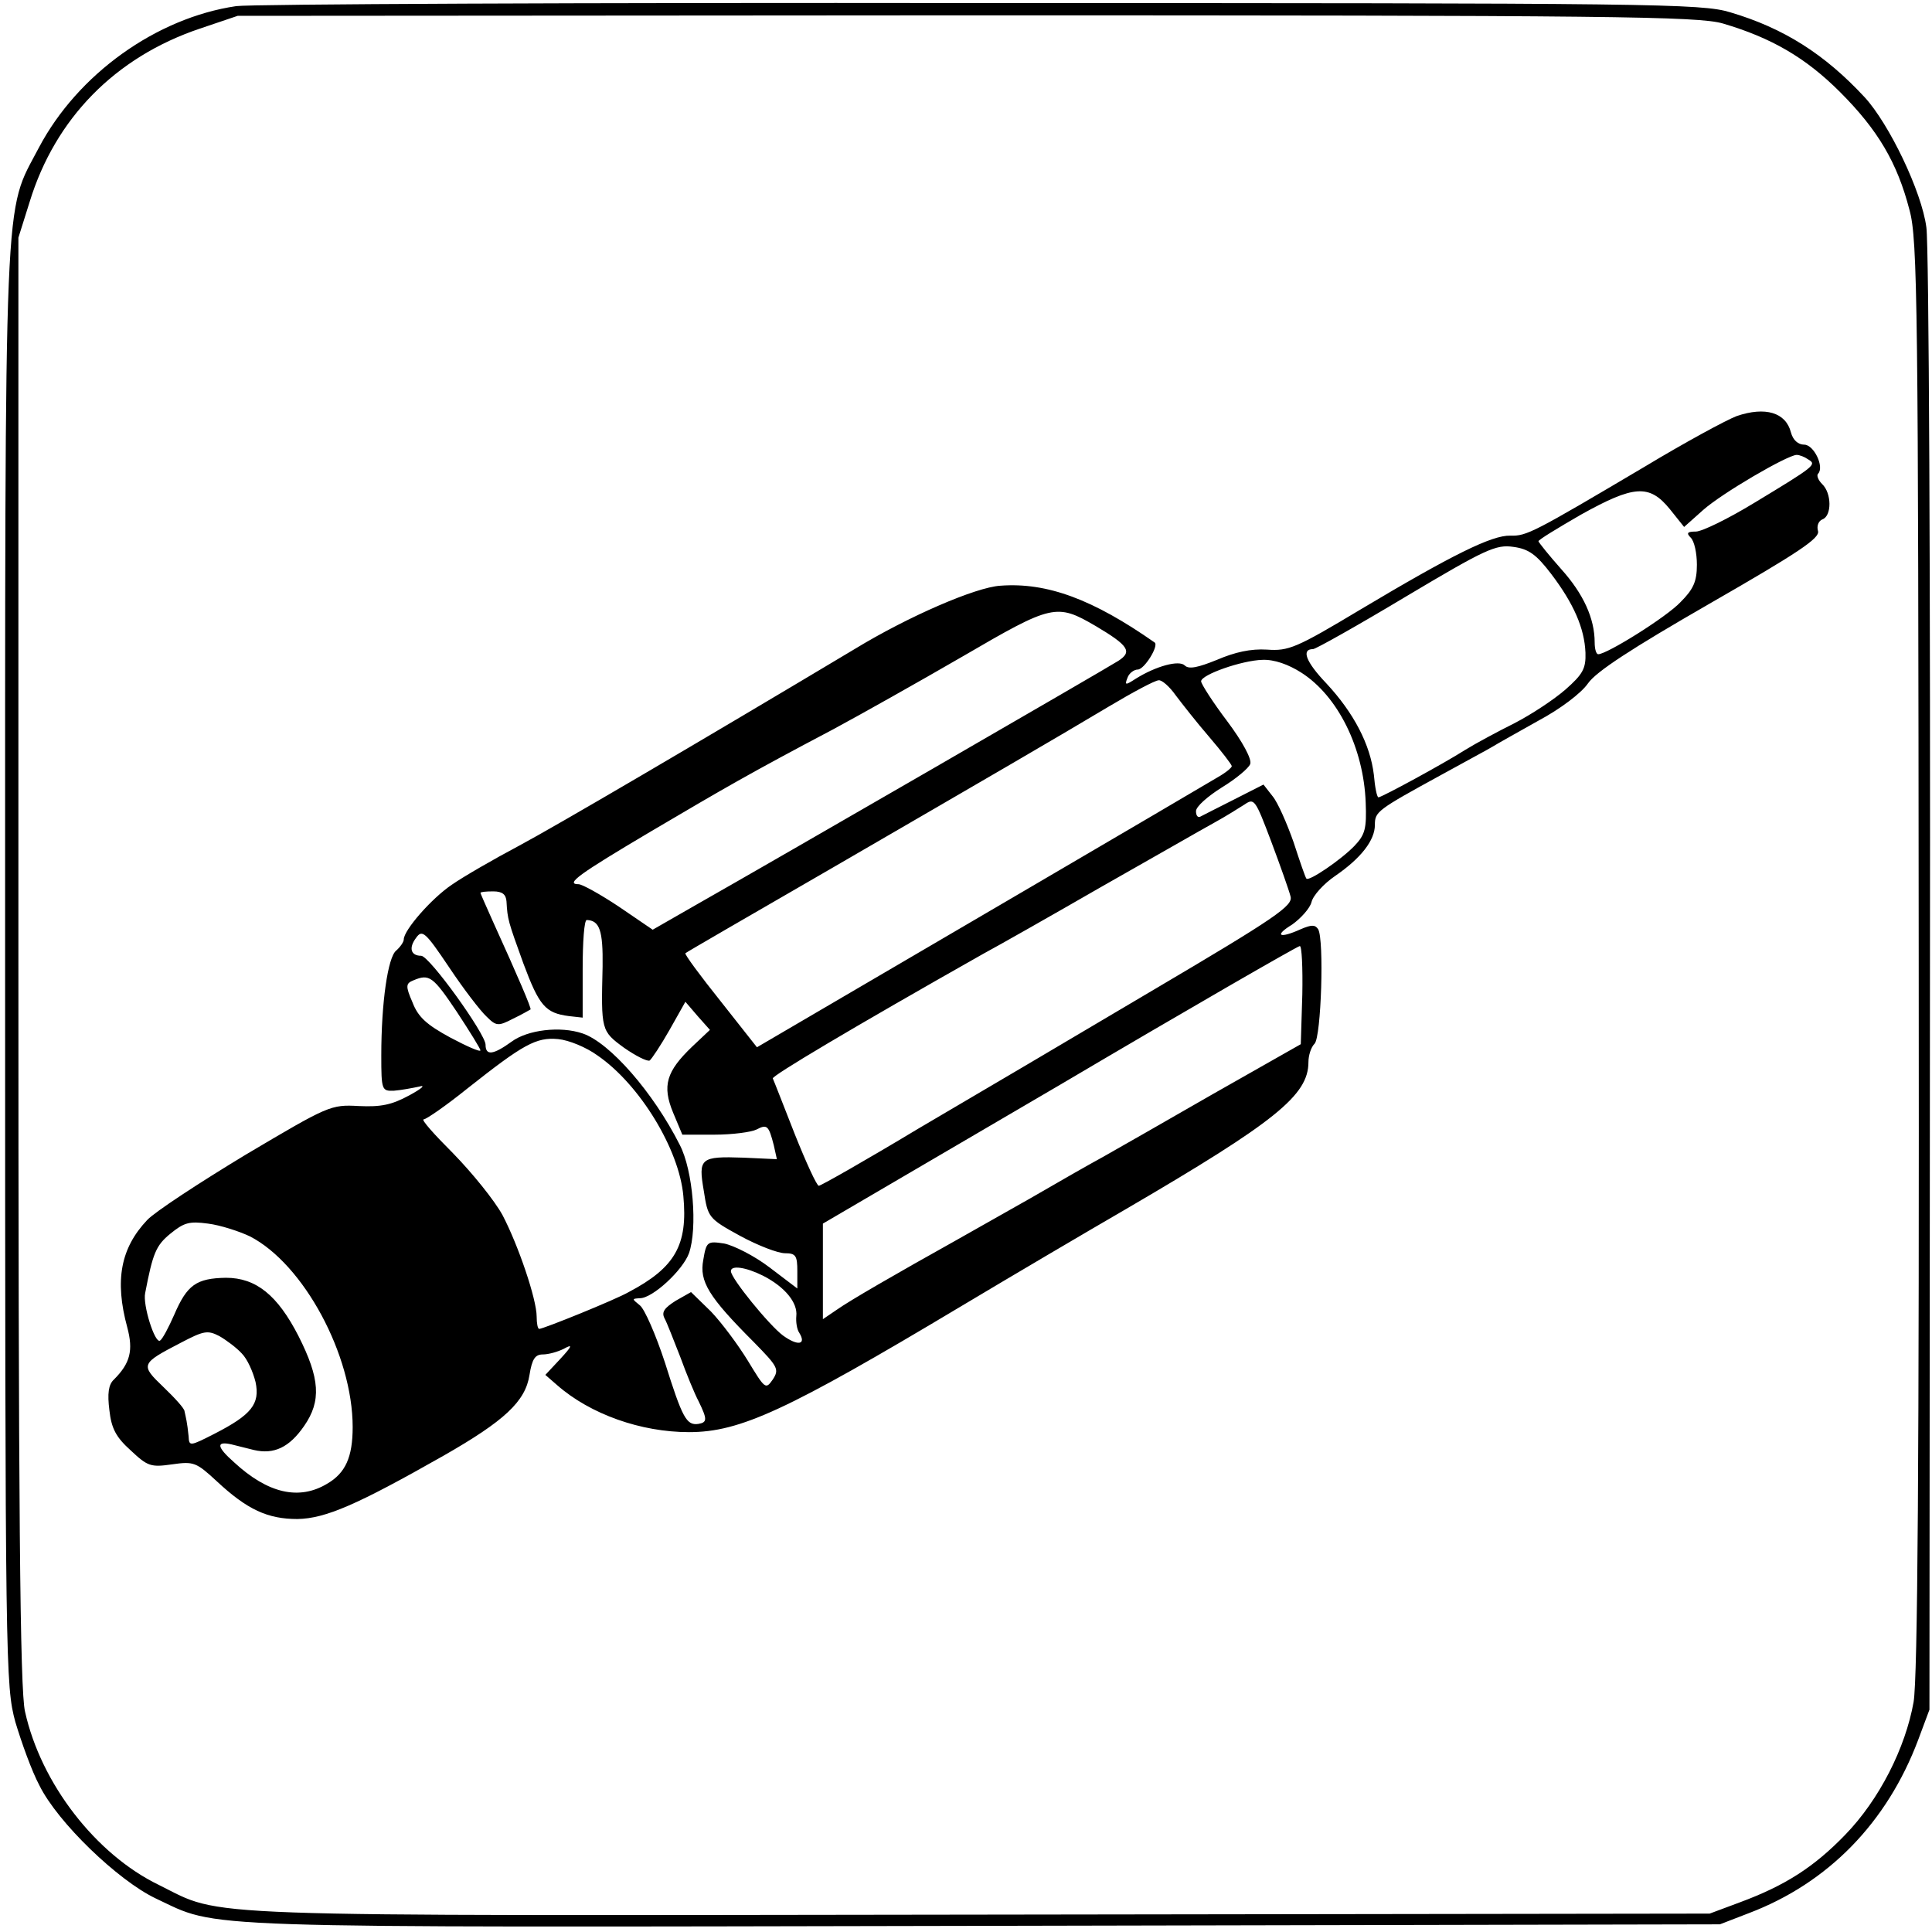 <?xml version="1.0" standalone="no"?>
<!DOCTYPE svg PUBLIC "-//W3C//DTD SVG 20010904//EN"
 "http://www.w3.org/TR/2001/REC-SVG-20010904/DTD/svg10.dtd">
<svg version="1.0" xmlns="http://www.w3.org/2000/svg"
 width="378pt" height="378pt" viewBox="0 0 378 378"
 preserveAspectRatio="xMidYMid meet">
<g transform="translate(0,378) scale(0.1,-0.1)"
fill="#000000" stroke="none">
<path d="M462 3768 c-156 -23 -310 -133 -386 -277 -69 -132 -66 -45 -66 -1602
0 -1377 1 -1407 20 -1478 12 -40 32 -96 47 -124 36 -73 154 -186 227 -221 128
-60 42 -57 1617 -54 l1444 3 57 22 c155 59 270 177 331 339 l22 59 1 1420 c1
781 -2 1447 -7 1480 -9 70 -73 203 -121 255 -78 84 -158 135 -263 166 -56 17
-147 18 -1466 18 -773 1 -1429 -2 -1457 -6z m2909 -34 c95 -28 162 -67 229
-134 74 -74 112 -138 136 -231 16 -58 17 -187 18 -1458 1 -992 -2 -1413 -10
-1461 -16 -90 -67 -191 -134 -260 -61 -63 -117 -99 -206 -132 l-59 -22 -1430
-2 c-1566 -2 -1475 -6 -1604 58 -124 60 -231 199 -262 339 -10 41 -13 400 -13
1469 l0 1415 22 70 c50 163 167 283 333 339 l74 25 1426 1 c1271 0 1431 -2
1480 -16z"/>
<path d="M3398 2966 c-21 -8 -102 -52 -180 -99 -218 -129 -231 -136 -263 -135
-36 1 -113 -37 -294 -145 -125 -75 -140 -81 -182 -78 -32 2 -63 -5 -98 -20
-37 -15 -55 -19 -63 -11 -11 11 -56 -1 -96 -26 -20 -13 -22 -13 -16 2 3 9 13
16 20 16 13 0 42 47 33 53 -120 84 -210 118 -302 111 -48 -3 -180 -60 -285
-124 -301 -180 -584 -346 -657 -385 -49 -26 -108 -60 -131 -76 -40 -27 -94
-89 -94 -107 0 -5 -7 -15 -15 -22 -16 -13 -29 -101 -29 -205 0 -68 1 -70 25
-69 13 1 35 5 49 8 14 4 5 -4 -19 -17 -35 -19 -56 -23 -99 -21 -55 3 -59 1
-221 -95 -91 -55 -178 -112 -193 -128 -52 -55 -64 -118 -39 -210 12 -45 6 -70
-26 -102 -11 -10 -13 -28 -9 -60 4 -36 13 -53 42 -79 33 -31 39 -33 81 -27 42
6 47 4 87 -33 60 -56 100 -74 158 -74 55 1 117 28 286 124 119 68 160 106 168
158 5 31 11 40 26 40 11 0 29 5 41 11 18 10 17 6 -7 -20 l-29 -31 23 -20 c65
-57 164 -92 258 -92 100 0 191 42 532 246 102 61 248 147 324 191 291 170 356
222 356 287 0 13 5 29 12 36 13 13 19 204 7 224 -6 9 -13 9 -34 0 -42 -19 -53
-13 -17 9 17 12 35 32 38 44 3 13 24 36 46 51 51 35 78 70 78 100 0 26 4 29
130 98 47 26 92 50 100 55 8 5 49 28 90 51 43 23 84 54 97 73 16 23 85 68 238
156 174 100 216 128 212 142 -3 10 1 20 9 23 18 7 18 51 -1 69 -8 8 -11 17 -8
20 13 13 -8 57 -27 57 -12 0 -22 9 -26 24 -10 39 -50 51 -106 32z m140 -85
c17 -10 13 -13 -106 -85 -51 -31 -102 -56 -114 -56 -17 0 -19 -3 -10 -12 7 -7
12 -30 12 -53 0 -33 -7 -48 -32 -73 -27 -29 -144 -102 -161 -102 -4 0 -7 10
-7 23 0 47 -22 95 -65 143 -24 27 -44 52 -45 55 0 3 38 26 83 52 104 58 134
60 174 11 l28 -35 37 33 c37 33 164 107 183 108 6 0 16 -4 23 -9z m-503 -224
c44 -58 65 -106 67 -154 1 -31 -5 -42 -39 -72 -23 -20 -67 -49 -100 -66 -32
-16 -75 -39 -96 -52 -44 -28 -164 -93 -170 -93 -3 0 -7 20 -9 44 -7 59 -39
121 -93 179 -41 43 -49 67 -26 67 5 0 87 46 182 103 156 93 176 102 210 97 30
-4 45 -15 74 -53z m-891 -102 c64 -38 72 -50 44 -68 -25 -16 -674 -391 -822
-475 l-89 -51 -66 45 c-36 24 -72 44 -79 44 -27 0 1 20 141 103 146 86 192
113 357 200 52 28 166 92 254 143 175 102 183 104 260 59z m402 -91 c72 -46
122 -148 126 -254 2 -51 -1 -63 -22 -85 -26 -27 -89 -70 -94 -64 -2 2 -13 34
-25 71 -13 37 -31 78 -41 90 l-18 23 -59 -30 c-32 -16 -61 -31 -65 -33 -5 -2
-8 3 -8 11 0 9 23 29 50 46 28 17 53 38 56 46 4 9 -15 44 -45 84 -28 37 -51
73 -51 78 0 13 80 41 120 42 23 1 51 -9 76 -25z m-246 -44 c12 -16 41 -53 66
-82 24 -28 44 -54 44 -57 0 -3 -12 -13 -28 -22 -33 -20 -706 -414 -819 -480
l-82 -48 -71 90 c-40 50 -71 92 -69 94 2 2 130 76 284 165 331 192 431 250
545 318 47 28 90 51 97 51 6 1 21 -12 33 -29z m225 -394 c5 -18 -28 -41 -267
-182 -150 -89 -357 -211 -461 -272 -103 -62 -191 -112 -195 -112 -4 0 -25 46
-47 101 -22 56 -41 105 -43 109 -2 5 152 97 412 244 28 15 132 74 231 131 99
56 198 113 220 125 22 12 49 29 60 36 19 13 21 10 52 -72 18 -48 35 -96 38
-108z m-1534 -10 c2 -35 3 -38 33 -121 31 -83 43 -97 89 -103 l27 -3 0 95 c0
53 3 96 8 96 25 -1 32 -20 31 -91 -3 -125 -3 -126 42 -159 23 -16 45 -27 50
-25 4 3 22 30 39 60 l31 55 24 -28 24 -27 -35 -33 c-50 -48 -59 -76 -37 -129
l18 -43 63 0 c35 0 72 5 82 10 21 11 24 8 34 -31 l6 -27 -65 3 c-85 3 -89 -1
-78 -65 8 -52 9 -54 71 -88 35 -19 74 -34 88 -34 21 0 24 -5 24 -35 l0 -34
-54 41 c-30 23 -70 43 -89 47 -33 5 -35 4 -41 -32 -8 -42 10 -72 99 -161 47
-48 50 -53 37 -73 -14 -20 -15 -19 -49 37 -19 31 -51 74 -72 96 l-39 38 -30
-17 c-22 -14 -28 -22 -22 -34 5 -9 18 -43 31 -76 12 -33 28 -72 36 -87 17 -35
17 -41 -1 -44 -23 -3 -31 12 -65 120 -18 55 -40 105 -49 112 -16 13 -16 13 0
14 25 0 84 55 96 88 17 49 8 162 -18 212 -52 103 -137 200 -190 218 -44 15
-108 7 -139 -16 -36 -26 -51 -28 -51 -6 0 21 -110 174 -126 174 -20 0 -25 15
-10 35 12 17 18 12 65 -58 28 -42 61 -85 73 -96 19 -19 23 -19 52 -4 17 8 32
17 34 18 2 2 -24 63 -74 173 -13 29 -24 54 -24 55 0 2 11 3 25 3 18 0 25 -6
26 -20z m1557 -182 l-3 -97 -171 -97 c-94 -54 -190 -109 -215 -123 -24 -13
-89 -50 -144 -82 -55 -31 -120 -68 -145 -82 -120 -67 -208 -118 -232 -135
l-28 -19 0 93 0 94 463 271 c254 150 466 272 470 272 4 1 6 -42 5 -95z m-1654
-34 c25 -38 46 -72 46 -75 0 -4 -27 8 -59 25 -46 25 -63 40 -74 69 -14 32 -13
37 2 43 31 13 38 8 85 -62z m275 -85 c83 -57 160 -184 168 -275 9 -96 -16
-140 -107 -188 -26 -15 -167 -72 -175 -72 -3 0 -5 11 -5 24 0 34 -36 140 -67
199 -16 29 -59 82 -96 120 -37 37 -64 67 -58 67 5 0 44 27 85 60 110 87 135
101 178 97 21 -2 55 -16 77 -32z m-680 -354 c105 -54 201 -232 201 -373 0 -59
-14 -90 -50 -111 -55 -33 -116 -19 -182 42 -34 30 -36 42 -5 35 12 -3 32 -8
44 -11 39 -9 69 5 98 47 34 49 31 93 -11 176 -41 80 -83 114 -142 114 -58 -1
-76 -14 -101 -72 -11 -25 -23 -48 -28 -51 -10 -6 -34 70 -29 93 15 78 21 93
49 116 27 22 37 25 74 20 24 -3 61 -15 82 -25z m1004 -77 c43 -22 68 -53 65
-79 -1 -11 1 -26 6 -33 14 -23 -3 -26 -32 -5 -27 20 -102 112 -102 126 0 12
29 8 63 -9z m-1020 -152 c11 -11 22 -36 27 -56 9 -43 -8 -64 -80 -101 -49 -25
-50 -25 -51 -5 -1 11 -3 25 -4 30 -1 6 -3 14 -4 19 0 5 -19 26 -41 47 -46 44
-45 46 34 87 44 23 52 25 75 13 14 -8 34 -23 44 -34z"/>
</g>
</svg>
